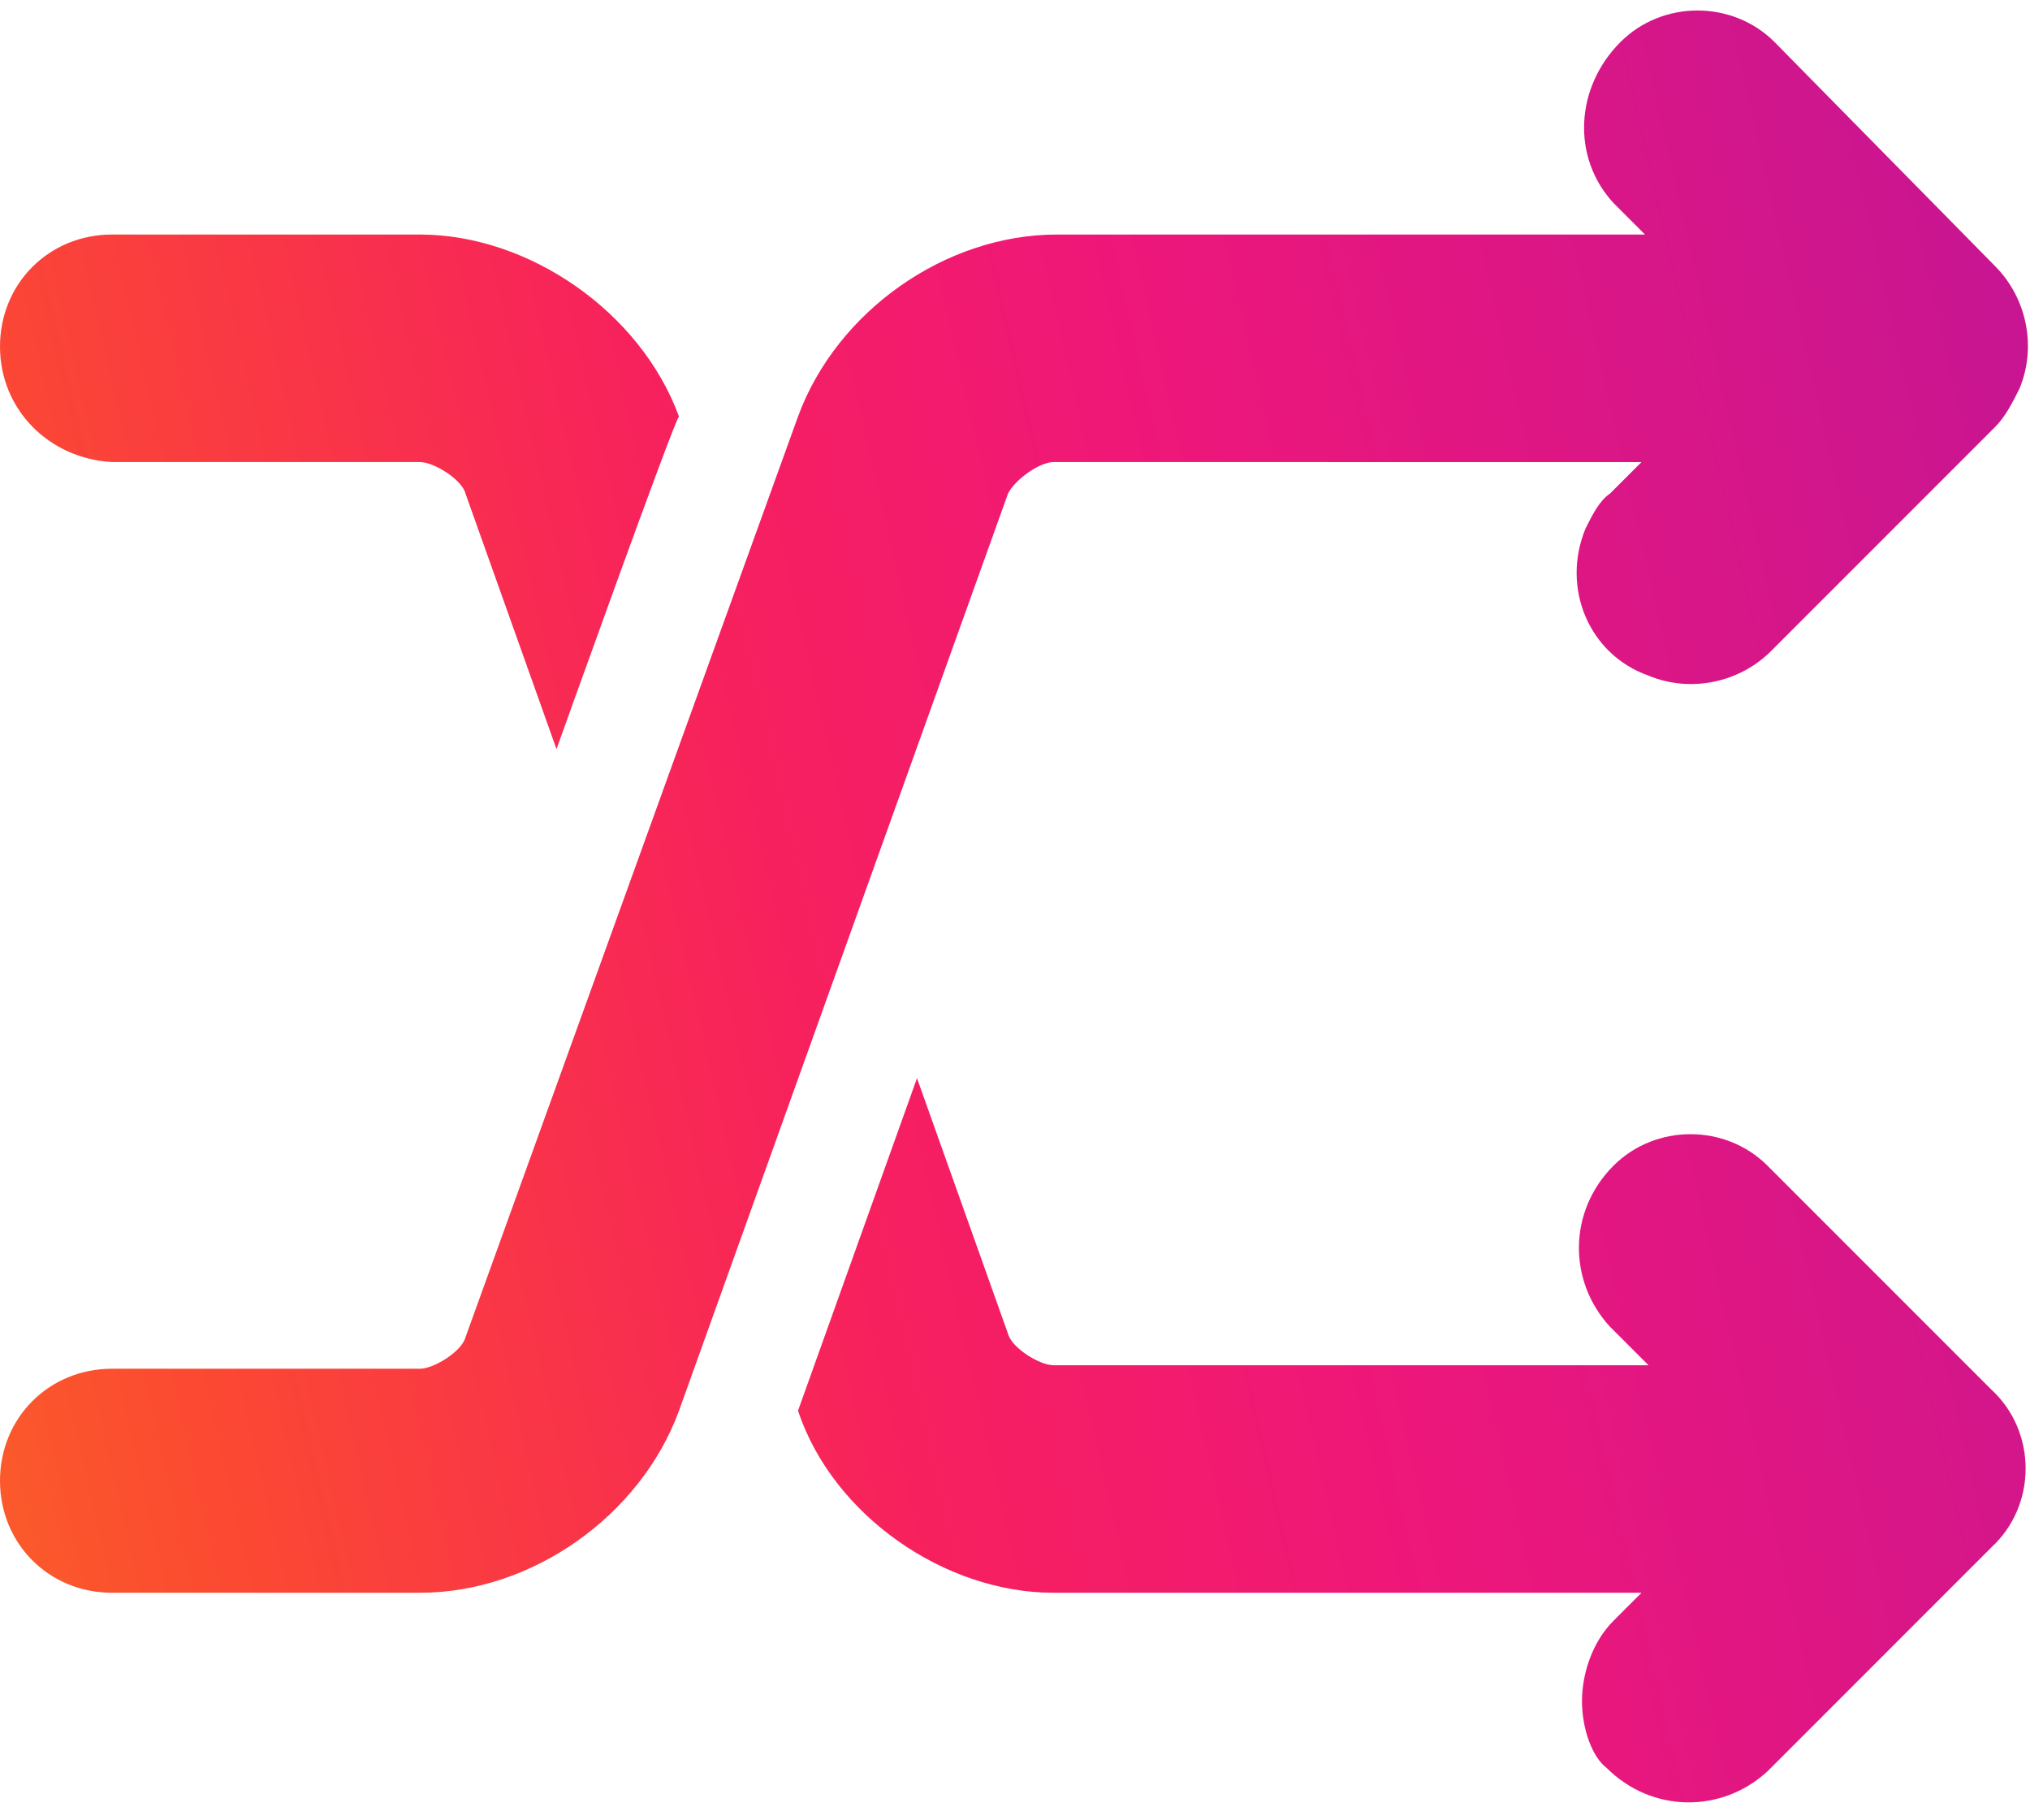 <?xml version="1.0" encoding="utf-8"?>
<!-- Generator: Adobe Illustrator 25.2.3, SVG Export Plug-In . SVG Version: 6.00 Build 0)  -->
<svg version="1.1" id="Layer_1" xmlns="http://www.w3.org/2000/svg" xmlns:xlink="http://www.w3.org/1999/xlink" x="0px" y="0px"
	 viewBox="0 0 58 52" style="enable-background:new 0 0 58 52;" xml:space="preserve">
<style type="text/css">
	.st0{fill-rule:evenodd;clip-rule:evenodd;fill:url(#SVGID_1_);}
</style>
<linearGradient id="SVGID_1_" gradientUnits="userSpaceOnUse" x1="-10.97" y1="825.4" x2="64.202" y2="808.219" gradientTransform="matrix(1 0 0 1 0 -787.89)">
	<stop  offset="2.700000e-02" style="stop-color:#FC6D24"/>
	<stop  offset="0.198" style="stop-color:#FB4A31"/>
	<stop  offset="0.455" style="stop-color:#F7205E"/>
	<stop  offset="0.632" style="stop-color:#EE177A"/>
	<stop  offset="1" style="stop-color:#C21595"/>
</linearGradient>
<path class="st0" d="M45.3,15.1c0.2-0.4,0.4-0.8,0.7-1l0.9-0.9H30.1c-0.4,0-1.1,0.5-1.3,0.9l-9.4,26.2c-1.1,3-4.2,5.2-7.4,5.2H3.2
	c-1.8,0-3.2-1.4-3.2-3.2s1.4-3.2,3.2-3.2l0,0H12c0.4,0,1.2-0.5,1.3-0.9l9.5-26.3c1.1-3,4.2-5.2,7.4-5.2H47l-0.9-0.9
	c-1.2-1.3-1.1-3.3,0.2-4.6c1.2-1.2,3.2-1.2,4.4,0L57,7.6c0.9,0.9,1.2,2.3,0.7,3.5c-0.2,0.4-0.4,0.8-0.7,1.1l-6.4,6.4
	c-0.9,0.9-2.3,1.2-3.5,0.7C45.4,18.7,44.6,16.8,45.3,15.1C45.3,15.2,45.3,15.2,45.3,15.1L45.3,15.1z M45.2,48.6
	c0-0.8,0.3-1.7,0.9-2.3l0.8-0.8H30.1c-3.1,0-6.3-2.2-7.3-5.2l3.4-9.5l2.6,7.3c0.1,0.4,0.9,0.9,1.3,0.9h17L46,37.9
	c-1.2-1.3-1.2-3.3,0.1-4.6c1.2-1.2,3.2-1.2,4.4,0l6.4,6.4c1.3,1.2,1.3,3.3,0,4.5l0,0l-6.4,6.4c-1.3,1.2-3.3,1.2-4.6-0.1
	C45.5,50.2,45.2,49.4,45.2,48.6L45.2,48.6z M15.9,21.4l-2.6-7.3c-0.1-0.4-0.9-0.9-1.3-0.9H3.2C1.4,13.1,0,11.7,0,9.9
	s1.4-3.2,3.2-3.2l0,0H12c3.1,0,6.3,2.2,7.4,5.2C19.3,11.9,15.9,21.4,15.9,21.4z"/>
</svg>
